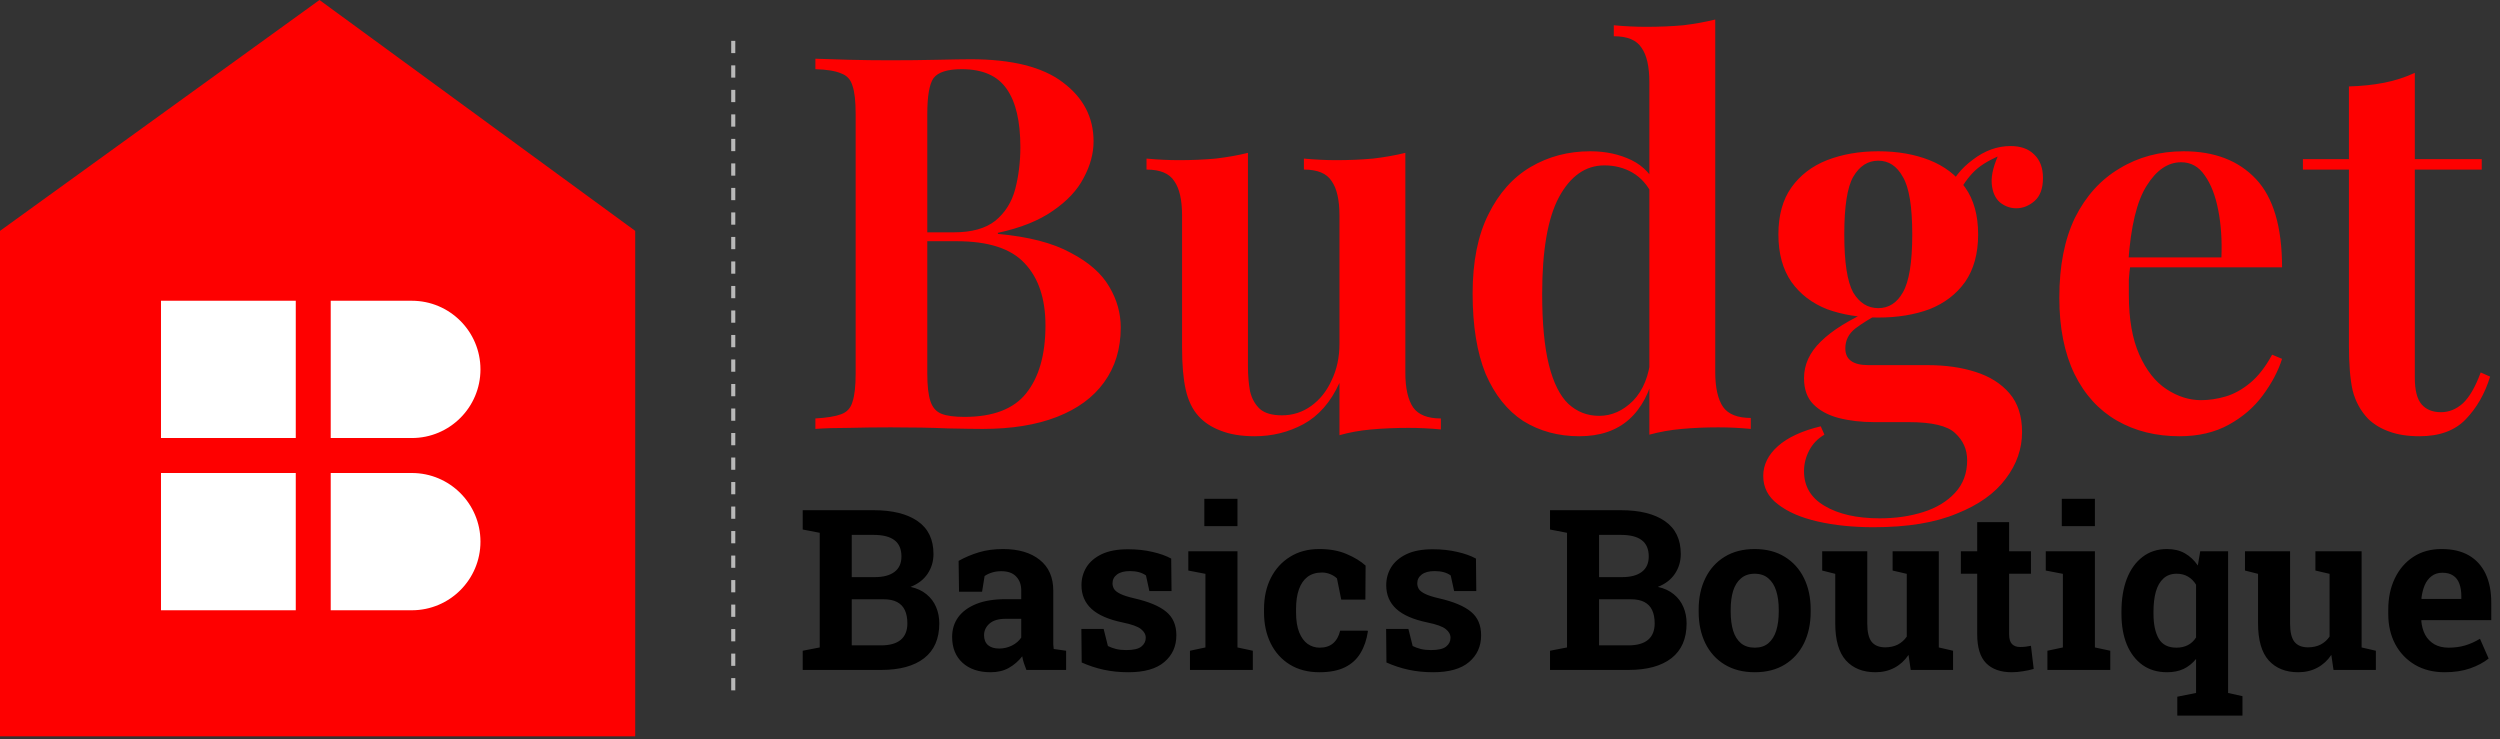 <svg xmlns="http://www.w3.org/2000/svg" fill="none" viewBox="0 0 612 181" height="181" width="612">
<rect x="0" y="0" width="612" height="181" fill="#333333" stroke="none"/>
<path fill="black" d="M196.504 164V159.3L200.667 158.495V130.431L196.504 129.625V124.898H200.667H213.879C218.481 124.898 222.07 125.794 224.648 127.584C227.227 129.374 228.516 132.051 228.516 135.614C228.516 137.422 228.032 139.042 227.065 140.475C226.117 141.889 224.729 142.954 222.903 143.67C224.46 144.011 225.758 144.61 226.797 145.47C227.853 146.329 228.641 147.376 229.16 148.612C229.679 149.829 229.939 151.163 229.939 152.613C229.939 156.355 228.704 159.193 226.233 161.126C223.762 163.042 220.262 164 215.732 164H196.504ZM208.508 157.984H215.732C217.809 157.984 219.394 157.537 220.486 156.642C221.578 155.729 222.124 154.386 222.124 152.613C222.124 151.324 221.918 150.241 221.506 149.364C221.095 148.486 220.459 147.824 219.6 147.376C218.758 146.929 217.666 146.705 216.323 146.705H208.508V157.984ZM208.508 141.28H214.148C216.243 141.28 217.854 140.851 218.982 139.991C220.11 139.132 220.674 137.879 220.674 136.231C220.674 134.423 220.101 133.089 218.955 132.23C217.827 131.371 216.135 130.941 213.879 130.941H208.508V141.28ZM242.507 164.564C239.625 164.564 237.333 163.794 235.632 162.254C233.931 160.697 233.081 158.584 233.081 155.917C233.081 154.09 233.573 152.488 234.558 151.109C235.561 149.731 237.029 148.648 238.962 147.86C240.914 147.072 243.313 146.678 246.16 146.678H250V144.53C250 143.133 249.588 142.005 248.765 141.146C247.959 140.269 246.742 139.83 245.112 139.83C244.271 139.83 243.519 139.938 242.856 140.152C242.194 140.349 241.585 140.636 241.03 141.012L240.413 144.852H234.773L234.666 137.306C236.187 136.446 237.834 135.748 239.607 135.211C241.379 134.674 243.358 134.405 245.542 134.405C249.338 134.405 252.336 135.292 254.539 137.064C256.741 138.819 257.842 141.334 257.842 144.61V156.588C257.842 156.982 257.842 157.376 257.842 157.77C257.86 158.146 257.896 158.513 257.949 158.871L260.984 159.3V164H251.262C251.065 163.499 250.868 162.962 250.671 162.389C250.474 161.816 250.331 161.243 250.242 160.67C249.311 161.852 248.21 162.8 246.938 163.517C245.685 164.215 244.208 164.564 242.507 164.564ZM244.602 158.763C245.694 158.763 246.733 158.521 247.717 158.038C248.702 157.537 249.463 156.883 250 156.078V151.485H246.133C244.414 151.485 243.107 151.879 242.212 152.667C241.335 153.455 240.896 154.404 240.896 155.514C240.896 156.552 241.218 157.358 241.863 157.931C242.525 158.486 243.438 158.763 244.602 158.763ZM276.238 164.564C274.071 164.564 272.048 164.358 270.168 163.946C268.306 163.535 266.516 162.944 264.797 162.174L264.717 153.956H270.168L271.216 158.146C271.825 158.45 272.487 158.692 273.203 158.871C273.937 159.05 274.77 159.139 275.701 159.139C277.455 159.139 278.691 158.853 279.407 158.28C280.123 157.707 280.481 156.991 280.481 156.131C280.481 155.326 280.096 154.618 279.326 154.01C278.574 153.383 277.061 152.837 274.788 152.372C271.35 151.655 268.817 150.545 267.188 149.042C265.558 147.538 264.744 145.613 264.744 143.268C264.744 141.656 265.146 140.188 265.952 138.863C266.776 137.538 268.02 136.473 269.685 135.667C271.368 134.862 273.516 134.459 276.13 134.459C278.315 134.459 280.311 134.674 282.119 135.104C283.945 135.515 285.476 136.061 286.711 136.742L286.792 144.691H281.367L280.535 140.877C280.051 140.519 279.478 140.251 278.816 140.072C278.171 139.893 277.437 139.803 276.614 139.803C275.235 139.803 274.179 140.081 273.445 140.636C272.711 141.191 272.344 141.907 272.344 142.784C272.344 143.285 272.469 143.751 272.72 144.181C272.988 144.61 273.507 145.013 274.277 145.389C275.047 145.765 276.166 146.123 277.634 146.463C281.233 147.287 283.856 148.388 285.503 149.767C287.15 151.127 287.974 153.043 287.974 155.514C287.974 158.217 286.989 160.401 285.02 162.066C283.068 163.731 280.141 164.564 276.238 164.564ZM291.304 164V159.3L295.09 158.495V140.475L290.901 139.669V134.942H302.932V158.495L306.692 159.3V164H291.304ZM294.822 128.792V122.105H302.932V128.792H294.822ZM322.993 164.564C320.2 164.564 317.783 163.937 315.742 162.684C313.719 161.431 312.161 159.703 311.069 157.501C309.977 155.281 309.431 152.748 309.431 149.901V149.095C309.431 146.231 309.986 143.697 311.096 141.495C312.206 139.293 313.773 137.565 315.796 136.312C317.819 135.041 320.2 134.405 322.939 134.405C325.553 134.405 327.8 134.817 329.68 135.641C331.578 136.446 333.118 137.386 334.299 138.46L334.246 146.786H328.337L327.29 141.603C326.86 141.173 326.314 140.824 325.652 140.555C324.989 140.287 324.318 140.152 323.638 140.152C322.205 140.152 321.015 140.51 320.066 141.227C319.135 141.943 318.437 142.963 317.971 144.288C317.506 145.613 317.273 147.215 317.273 149.095V149.901C317.273 151.888 317.533 153.526 318.052 154.815C318.571 156.087 319.26 157.027 320.12 157.635C320.997 158.244 321.973 158.548 323.047 158.548C324.425 158.548 325.527 158.19 326.35 157.474C327.192 156.74 327.764 155.711 328.069 154.386H334.783L334.863 154.547C334.559 156.606 333.95 158.387 333.037 159.891C332.142 161.395 330.871 162.55 329.224 163.355C327.594 164.161 325.518 164.564 322.993 164.564ZM350.842 164.564C348.676 164.564 346.653 164.358 344.773 163.946C342.911 163.535 341.121 162.944 339.402 162.174L339.321 153.956H344.773L345.82 158.146C346.429 158.45 347.091 158.692 347.808 158.871C348.542 159.05 349.374 159.139 350.305 159.139C352.06 159.139 353.295 158.853 354.011 158.28C354.727 157.707 355.085 156.991 355.085 156.131C355.085 155.326 354.701 154.618 353.931 154.01C353.179 153.383 351.666 152.837 349.392 152.372C345.955 151.655 343.421 150.545 341.792 149.042C340.163 147.538 339.348 145.613 339.348 143.268C339.348 141.656 339.751 140.188 340.557 138.863C341.38 137.538 342.625 136.473 344.29 135.667C345.972 134.862 348.121 134.459 350.735 134.459C352.919 134.459 354.915 134.674 356.724 135.104C358.55 135.515 360.081 136.061 361.316 136.742L361.396 144.691H355.972L355.139 140.877C354.656 140.519 354.083 140.251 353.42 140.072C352.776 139.893 352.042 139.803 351.218 139.803C349.84 139.803 348.783 140.081 348.049 140.636C347.315 141.191 346.948 141.907 346.948 142.784C346.948 143.285 347.074 143.751 347.324 144.181C347.593 144.61 348.112 145.013 348.882 145.389C349.652 145.765 350.771 146.123 352.239 146.463C355.837 147.287 358.46 148.388 360.107 149.767C361.755 151.127 362.578 153.043 362.578 155.514C362.578 158.217 361.593 160.401 359.624 162.066C357.673 163.731 354.745 164.564 350.842 164.564ZM379.443 164V159.3L383.606 158.495V130.431L379.443 129.625V124.898H383.606H396.819C401.42 124.898 405.01 125.794 407.588 127.584C410.166 129.374 411.455 132.051 411.455 135.614C411.455 137.422 410.972 139.042 410.005 140.475C409.056 141.889 407.668 142.954 405.842 143.67C407.4 144.011 408.698 144.61 409.736 145.47C410.793 146.329 411.58 147.376 412.1 148.612C412.619 149.829 412.878 151.163 412.878 152.613C412.878 156.355 411.643 159.193 409.172 161.126C406.702 163.042 403.201 164 398.672 164H379.443ZM391.448 157.984H398.672C400.749 157.984 402.333 157.537 403.425 156.642C404.517 155.729 405.063 154.386 405.063 152.613C405.063 151.324 404.858 150.241 404.446 149.364C404.034 148.486 403.398 147.824 402.539 147.376C401.698 146.929 400.605 146.705 399.263 146.705H391.448V157.984ZM391.448 141.28H397.087C399.182 141.28 400.793 140.851 401.921 139.991C403.049 139.132 403.613 137.879 403.613 136.231C403.613 134.423 403.04 133.089 401.895 132.23C400.767 131.371 399.075 130.941 396.819 130.941H391.448V141.28ZM429.583 164.564C426.718 164.564 424.256 163.937 422.197 162.684C420.138 161.431 418.563 159.694 417.471 157.474C416.379 155.236 415.833 152.667 415.833 149.767V149.203C415.833 146.32 416.379 143.769 417.471 141.549C418.563 139.311 420.129 137.565 422.17 136.312C424.229 135.041 426.682 134.405 429.529 134.405C432.411 134.405 434.873 135.041 436.914 136.312C438.955 137.565 440.522 139.302 441.614 141.522C442.706 143.742 443.252 146.302 443.252 149.203V149.767C443.252 152.667 442.706 155.236 441.614 157.474C440.522 159.694 438.955 161.431 436.914 162.684C434.873 163.937 432.429 164.564 429.583 164.564ZM429.583 158.548C430.943 158.548 432.053 158.181 432.913 157.447C433.772 156.713 434.408 155.693 434.819 154.386C435.231 153.061 435.437 151.521 435.437 149.767V149.203C435.437 147.484 435.231 145.971 434.819 144.664C434.408 143.339 433.763 142.31 432.886 141.576C432.026 140.824 430.907 140.448 429.529 140.448C428.186 140.448 427.076 140.824 426.199 141.576C425.321 142.31 424.677 143.339 424.265 144.664C423.871 145.971 423.674 147.484 423.674 149.203V149.767C423.674 151.521 423.871 153.061 424.265 154.386C424.677 155.711 425.321 156.74 426.199 157.474C427.076 158.19 428.204 158.548 429.583 158.548ZM459.097 164.564C456.035 164.564 453.627 163.597 451.873 161.664C450.136 159.712 449.268 156.686 449.268 152.586V140.475L446.072 139.669V134.942H449.268H457.109V152.64C457.109 154.717 457.467 156.212 458.184 157.125C458.918 158.02 460.019 158.468 461.487 158.468C462.651 158.468 463.68 158.244 464.575 157.796C465.47 157.331 466.204 156.677 466.777 155.836V140.475L463.313 139.669V134.942H466.777H474.619V158.495L478.11 159.3V164H467.744L467.207 160.321C466.294 161.681 465.148 162.729 463.77 163.463C462.391 164.197 460.833 164.564 459.097 164.564ZM492.451 164.564C489.748 164.564 487.662 163.821 486.194 162.335C484.744 160.849 484.019 158.495 484.019 155.272V140.448H480.017V134.942H484.019V127.826H491.833V134.942H497.178V140.448H491.833V155.245C491.833 156.373 492.066 157.179 492.532 157.662C493.015 158.146 493.669 158.387 494.492 158.387C494.94 158.387 495.405 158.36 495.889 158.307C496.39 158.235 496.82 158.163 497.178 158.092L497.849 163.758C497.043 163.991 496.166 164.179 495.217 164.322C494.286 164.483 493.364 164.564 492.451 164.564ZM501.206 164V159.3L504.993 158.495V140.475L500.803 139.669V134.942H512.834V158.495L516.594 159.3V164H501.206ZM504.724 128.792V122.105H512.834V128.792H504.724ZM533.003 175.172V170.553L537.595 169.64V161.314C536.718 162.389 535.697 163.203 534.534 163.758C533.388 164.295 532.045 164.564 530.505 164.564C528.16 164.564 526.155 163.973 524.49 162.792C522.825 161.592 521.545 159.927 520.649 157.796C519.772 155.648 519.333 153.141 519.333 150.277V149.713C519.333 146.651 519.772 143.975 520.649 141.683C521.545 139.391 522.825 137.61 524.49 136.339C526.155 135.05 528.151 134.405 530.479 134.405C532.179 134.405 533.639 134.754 534.856 135.453C536.091 136.151 537.148 137.145 538.025 138.434L538.616 134.942H545.437V169.64L548.955 170.418V175.172H533.003ZM532.788 158.548C533.844 158.548 534.775 158.342 535.581 157.931C536.405 157.501 537.076 156.874 537.595 156.051V143.133C537.076 142.274 536.414 141.611 535.608 141.146C534.82 140.681 533.898 140.448 532.842 140.448C531.517 140.448 530.434 140.842 529.592 141.629C528.751 142.399 528.133 143.482 527.739 144.879C527.363 146.257 527.175 147.869 527.175 149.713V150.277C527.175 152.837 527.605 154.86 528.464 156.346C529.324 157.814 530.765 158.548 532.788 158.548ZM562.598 164.564C559.536 164.564 557.128 163.597 555.374 161.664C553.637 159.712 552.769 156.686 552.769 152.586V140.475L549.573 139.669V134.942H552.769H560.61V152.64C560.61 154.717 560.968 156.212 561.685 157.125C562.419 158.02 563.52 158.468 564.988 158.468C566.152 158.468 567.181 158.244 568.076 157.796C568.971 157.331 569.705 156.677 570.278 155.836V140.475L566.814 139.669V134.942H570.278H578.12V158.495L581.611 159.3V164H571.245L570.708 160.321C569.795 161.681 568.649 162.729 567.271 163.463C565.892 164.197 564.334 164.564 562.598 164.564ZM598.45 164.564C595.675 164.564 593.249 163.955 591.172 162.738C589.095 161.502 587.484 159.811 586.338 157.662C585.21 155.514 584.646 153.061 584.646 150.304V149.229C584.646 146.347 585.183 143.796 586.257 141.576C587.332 139.338 588.844 137.583 590.796 136.312C592.765 135.023 595.084 134.387 597.751 134.405C600.383 134.405 602.594 134.924 604.385 135.963C606.175 137.001 607.536 138.496 608.467 140.448C609.398 142.399 609.863 144.763 609.863 147.538V151.808H592.783L592.729 151.969C592.837 153.24 593.15 154.377 593.669 155.379C594.207 156.364 594.958 157.143 595.925 157.716C596.892 158.271 598.065 158.548 599.443 158.548C600.876 158.548 602.209 158.369 603.445 158.011C604.698 157.635 605.916 157.089 607.097 156.373L609.219 161.207C608.019 162.174 606.506 162.979 604.68 163.624C602.872 164.251 600.795 164.564 598.45 164.564ZM592.837 146.625H602.532V145.926C602.532 144.745 602.371 143.733 602.048 142.892C601.744 142.032 601.243 141.37 600.544 140.904C599.864 140.439 598.978 140.206 597.886 140.206C596.847 140.206 595.97 140.484 595.254 141.039C594.538 141.576 593.974 142.319 593.562 143.268C593.168 144.216 592.9 145.291 592.756 146.49L592.837 146.625Z"></path>
<path fill="#FE0000" d="M199.608 14.376C201.741 14.461 204.472 14.547 207.8 14.632C211.128 14.717 214.456 14.76 217.784 14.76C221.965 14.76 225.933 14.717 229.688 14.632C233.443 14.547 236.088 14.504 237.624 14.504C247.693 14.504 255.203 16.381 260.152 20.136C265.187 23.891 267.704 28.712 267.704 34.6C267.704 37.587 266.893 40.573 265.272 43.56C263.736 46.547 261.219 49.235 257.72 51.624C254.307 54.013 249.827 55.805 244.28 57V57.256C251.789 57.939 257.72 59.475 262.072 61.864C266.509 64.168 269.667 66.941 271.544 70.184C273.421 73.341 274.36 76.669 274.36 80.168C274.36 85.373 272.995 89.853 270.264 93.608C267.619 97.277 263.779 100.093 258.744 102.056C253.709 104.019 247.651 105 240.568 105C238.691 105 235.832 104.957 231.992 104.872C228.152 104.701 223.501 104.616 218.04 104.616C214.541 104.616 211.128 104.659 207.8 104.744C204.472 104.744 201.741 104.829 199.608 105V102.44C202.424 102.269 204.515 101.928 205.88 101.416C207.331 100.904 208.269 99.88 208.696 98.344C209.208 96.808 209.464 94.504 209.464 91.432V27.944C209.464 24.787 209.208 22.483 208.696 21.032C208.269 19.496 207.331 18.472 205.88 17.96C204.515 17.363 202.424 17.021 199.608 16.936V14.376ZM235.448 16.936C231.949 16.936 229.645 17.661 228.536 19.112C227.512 20.563 227 23.507 227 27.944V91.432C227 94.419 227.256 96.68 227.768 98.216C228.28 99.752 229.176 100.776 230.456 101.288C231.736 101.8 233.613 102.056 236.088 102.056C243.085 102.056 248.12 100.136 251.192 96.296C254.349 92.371 255.928 86.824 255.928 79.656C255.928 73.085 254.221 68.008 250.808 64.424C247.48 60.84 241.933 59.048 234.168 59.048H222.52C222.52 59.048 222.52 58.707 222.52 58.024C222.52 57.256 222.52 56.872 222.52 56.872H233.528C237.88 56.872 241.251 55.933 243.64 54.056C246.029 52.093 247.651 49.533 248.504 46.376C249.357 43.133 249.784 39.677 249.784 36.008C249.784 29.693 248.675 24.957 246.456 21.8C244.237 18.557 240.568 16.936 235.448 16.936ZM344.027 37.416V91.176C344.027 95.016 344.667 97.875 345.947 99.752C347.227 101.544 349.488 102.44 352.731 102.44V105.128C350.086 104.872 347.44 104.744 344.795 104.744C341.638 104.744 338.608 104.872 335.707 105.128C332.891 105.384 330.288 105.853 327.899 106.536V93.736C325.766 98.429 322.822 101.8 319.067 103.848C315.398 105.811 311.43 106.792 307.163 106.792C303.835 106.792 301.019 106.323 298.715 105.384C296.496 104.531 294.704 103.336 293.339 101.8C291.888 100.179 290.864 98.045 290.267 95.4C289.67 92.755 289.371 89.341 289.371 85.16V52.776C289.371 48.936 288.731 46.12 287.451 44.328C286.256 42.451 283.995 41.512 280.667 41.512V38.824C283.398 39.08 286.043 39.208 288.603 39.208C291.76 39.208 294.747 39.08 297.563 38.824C300.464 38.483 303.11 38.013 305.499 37.416V89.64C305.499 91.944 305.67 93.992 306.011 95.784C306.438 97.576 307.248 99.027 308.443 100.136C309.638 101.16 311.43 101.672 313.819 101.672C316.464 101.672 318.854 100.904 320.987 99.368C323.12 97.832 324.784 95.741 325.979 93.096C327.259 90.451 327.899 87.464 327.899 84.136V52.776C327.899 48.936 327.259 46.12 325.979 44.328C324.784 42.451 322.523 41.512 319.195 41.512V38.824C321.926 39.08 324.571 39.208 327.131 39.208C330.288 39.208 333.275 39.08 336.091 38.824C338.992 38.483 341.638 38.013 344.027 37.416ZM419.89 4.776V91.048C419.89 94.888 420.53 97.747 421.81 99.624C423.09 101.416 425.351 102.312 428.594 102.312V105C425.949 104.744 423.303 104.616 420.658 104.616C417.501 104.616 414.514 104.744 411.698 105C408.882 105.256 406.237 105.725 403.762 106.408V20.136C403.762 16.296 403.122 13.48 401.842 11.688C400.647 9.811 398.386 8.872 395.058 8.872V6.184C397.789 6.44 400.434 6.568 402.994 6.568C406.237 6.568 409.266 6.44 412.082 6.184C414.898 5.843 417.501 5.373 419.89 4.776ZM389.298 37.032C393.053 37.032 396.423 37.757 399.41 39.208C402.397 40.659 404.615 43.091 406.066 46.504L404.53 47.784C403.335 45.309 401.714 43.475 399.666 42.28C397.618 41.085 395.314 40.488 392.754 40.488C388.146 40.488 384.434 43.091 381.618 48.296C378.887 53.416 377.522 61.309 377.522 71.976C377.522 79.144 378.077 84.947 379.186 89.384C380.295 93.736 381.874 96.893 383.922 98.856C386.055 100.819 388.573 101.8 391.474 101.8C394.546 101.8 397.319 100.563 399.794 98.088C402.269 95.528 403.719 91.901 404.146 87.208L405.042 90.792C403.933 95.997 401.842 99.965 398.77 102.696C395.698 105.427 391.645 106.792 386.61 106.792C381.49 106.792 376.925 105.555 372.914 103.08C368.989 100.52 365.917 96.68 363.698 91.56C361.565 86.355 360.498 79.784 360.498 71.848C360.498 64.083 361.778 57.64 364.338 52.52C366.898 47.315 370.354 43.432 374.706 40.872C379.058 38.312 383.922 37.032 389.298 37.032ZM458.648 129.064C453.613 129.064 449.048 128.595 444.952 127.656C440.856 126.717 437.613 125.309 435.224 123.432C432.835 121.64 431.64 119.336 431.64 116.52C431.64 113.789 432.835 111.357 435.224 109.224C437.613 107.091 441.112 105.469 445.72 104.36L446.616 106.408C444.995 107.347 443.757 108.627 442.904 110.248C442.051 111.869 441.624 113.576 441.624 115.368C441.624 119.037 443.288 121.853 446.616 123.816C450.029 125.864 454.552 126.888 460.184 126.888C464.024 126.888 467.565 126.376 470.808 125.352C474.051 124.328 476.653 122.749 478.616 120.616C480.579 118.483 481.56 115.837 481.56 112.68C481.56 110.035 480.579 107.816 478.616 106.024C476.739 104.232 472.941 103.336 467.224 103.336H458.776C455.619 103.336 452.717 102.995 450.072 102.312C447.512 101.629 445.464 100.52 443.928 98.984C442.392 97.448 441.624 95.315 441.624 92.584C441.624 89.256 442.989 86.269 445.72 83.624C448.451 80.893 452.717 78.248 458.52 75.688L459.928 76.84C457.795 77.949 455.875 79.144 454.168 80.424C452.547 81.704 451.736 83.325 451.736 85.288C451.736 88.019 453.613 89.384 457.368 89.384H471.832C476.269 89.384 480.195 89.939 483.608 91.048C487.107 92.157 489.88 93.907 491.928 96.296C493.976 98.685 495 101.843 495 105.768C495 109.864 493.677 113.661 491.032 117.16C488.387 120.744 484.376 123.603 479 125.736C473.709 127.955 466.925 129.064 458.648 129.064ZM459.8 77.736C455.192 77.736 451.011 77.053 447.256 75.688C443.587 74.237 440.685 72.019 438.552 69.032C436.419 65.96 435.352 62.077 435.352 57.384C435.352 52.691 436.419 48.851 438.552 45.864C440.685 42.877 443.587 40.659 447.256 39.208C451.011 37.757 455.192 37.032 459.8 37.032C464.493 37.032 468.675 37.757 472.344 39.208C476.013 40.659 478.915 42.877 481.048 45.864C483.181 48.851 484.248 52.691 484.248 57.384C484.248 62.077 483.181 65.96 481.048 69.032C478.915 72.019 476.013 74.237 472.344 75.688C468.675 77.053 464.493 77.736 459.8 77.736ZM459.8 75.432C462.36 75.432 464.365 74.152 465.816 71.592C467.352 68.947 468.12 64.211 468.12 57.384C468.12 50.557 467.352 45.864 465.816 43.304C464.365 40.659 462.36 39.336 459.8 39.336C457.24 39.336 455.192 40.659 453.656 43.304C452.205 45.864 451.48 50.557 451.48 57.384C451.48 64.211 452.205 68.947 453.656 71.592C455.192 74.152 457.24 75.432 459.8 75.432ZM479.128 47.912L476.696 47.016C477.976 43.859 480.067 41.213 482.968 39.08C485.869 36.861 488.941 35.752 492.184 35.752C494.659 35.752 496.579 36.435 497.944 37.8C499.395 39.165 500.12 41.085 500.12 43.56C500.12 46.12 499.437 47.997 498.072 49.192C496.707 50.387 495.213 50.984 493.592 50.984C492.141 50.984 490.819 50.515 489.624 49.576C488.429 48.552 487.747 47.016 487.576 44.968C487.405 42.835 488.088 40.189 489.624 37.032L490.904 37.544C487.576 38.824 485.101 40.232 483.48 41.768C481.859 43.304 480.408 45.352 479.128 47.912ZM534.584 37.032C542.093 37.032 547.981 39.293 552.248 43.816C556.515 48.339 558.648 55.549 558.648 65.448H515.512L515.384 63.016H543.8C543.971 58.835 543.715 54.995 543.032 51.496C542.349 47.912 541.24 45.053 539.704 42.92C538.253 40.787 536.333 39.72 533.944 39.72C530.701 39.72 527.885 41.64 525.496 45.48C523.107 49.235 521.613 55.421 521.016 64.04L521.528 64.808C521.357 65.917 521.229 67.112 521.144 68.392C521.144 69.672 521.144 70.952 521.144 72.232C521.144 78.12 521.997 82.984 523.704 86.824C525.411 90.664 527.629 93.48 530.36 95.272C533.091 97.064 535.907 97.96 538.808 97.96C540.771 97.96 542.776 97.661 544.824 97.064C546.872 96.467 548.877 95.357 550.84 93.736C552.803 92.115 554.595 89.811 556.216 86.824L558.648 87.848C557.709 90.835 556.131 93.821 553.912 96.808C551.779 99.709 549.005 102.099 545.592 103.976C542.179 105.853 538.168 106.792 533.56 106.792C527.757 106.792 522.637 105.512 518.2 102.952C513.763 100.392 510.307 96.595 507.832 91.56C505.357 86.44 504.12 80.211 504.12 72.872C504.12 65.107 505.4 58.579 507.96 53.288C510.605 47.997 514.232 43.987 518.84 41.256C523.448 38.44 528.696 37.032 534.584 37.032ZM591.145 17.832V38.952H607.529V41.512H591.145V92.456C591.145 95.528 591.7 97.704 592.809 98.984C593.918 100.264 595.497 100.904 597.545 100.904C599.508 100.904 601.3 100.179 602.921 98.728C604.542 97.192 605.993 94.675 607.273 91.176L609.577 92.2C608.297 96.381 606.292 99.88 603.561 102.696C600.916 105.427 597.161 106.792 592.297 106.792C589.396 106.792 586.921 106.408 584.873 105.64C582.91 104.957 581.204 103.933 579.753 102.568C577.876 100.605 576.596 98.259 575.913 95.528C575.316 92.797 575.017 89.171 575.017 84.648V41.512H563.753V38.952H575.017V21.16C578.089 21.075 580.948 20.776 583.593 20.264C586.238 19.752 588.756 18.941 591.145 17.832Z"></path>
<line stroke-dasharray="3 3" stroke="#B9B9B9" y2="170" x2="179.5" y1="10" x1="179.5"></line>
<path fill="#FE0000" d="M155.5 56.518L78.208 0L0 56.518V180.246H155.5V56.518Z"></path>
<path fill="white" d="M72.404 73.625H39.41V107.23H72.404V73.625ZM80.958 73.625V107.23H100.815C110.095 107.23 117.618 99.707 117.618 90.428C117.618 81.148 110.095 73.625 100.815 73.625H80.958Z" clip-rule="evenodd" fill-rule="evenodd"></path>
<path fill="white" d="M72.404 115.789H39.41V149.394H72.404V115.789ZM80.958 115.789V149.394H100.815C110.095 149.394 117.618 141.871 117.618 132.592C117.618 123.312 110.095 115.789 100.815 115.789H80.958Z" clip-rule="evenodd" fill-rule="evenodd"></path>
</svg>
